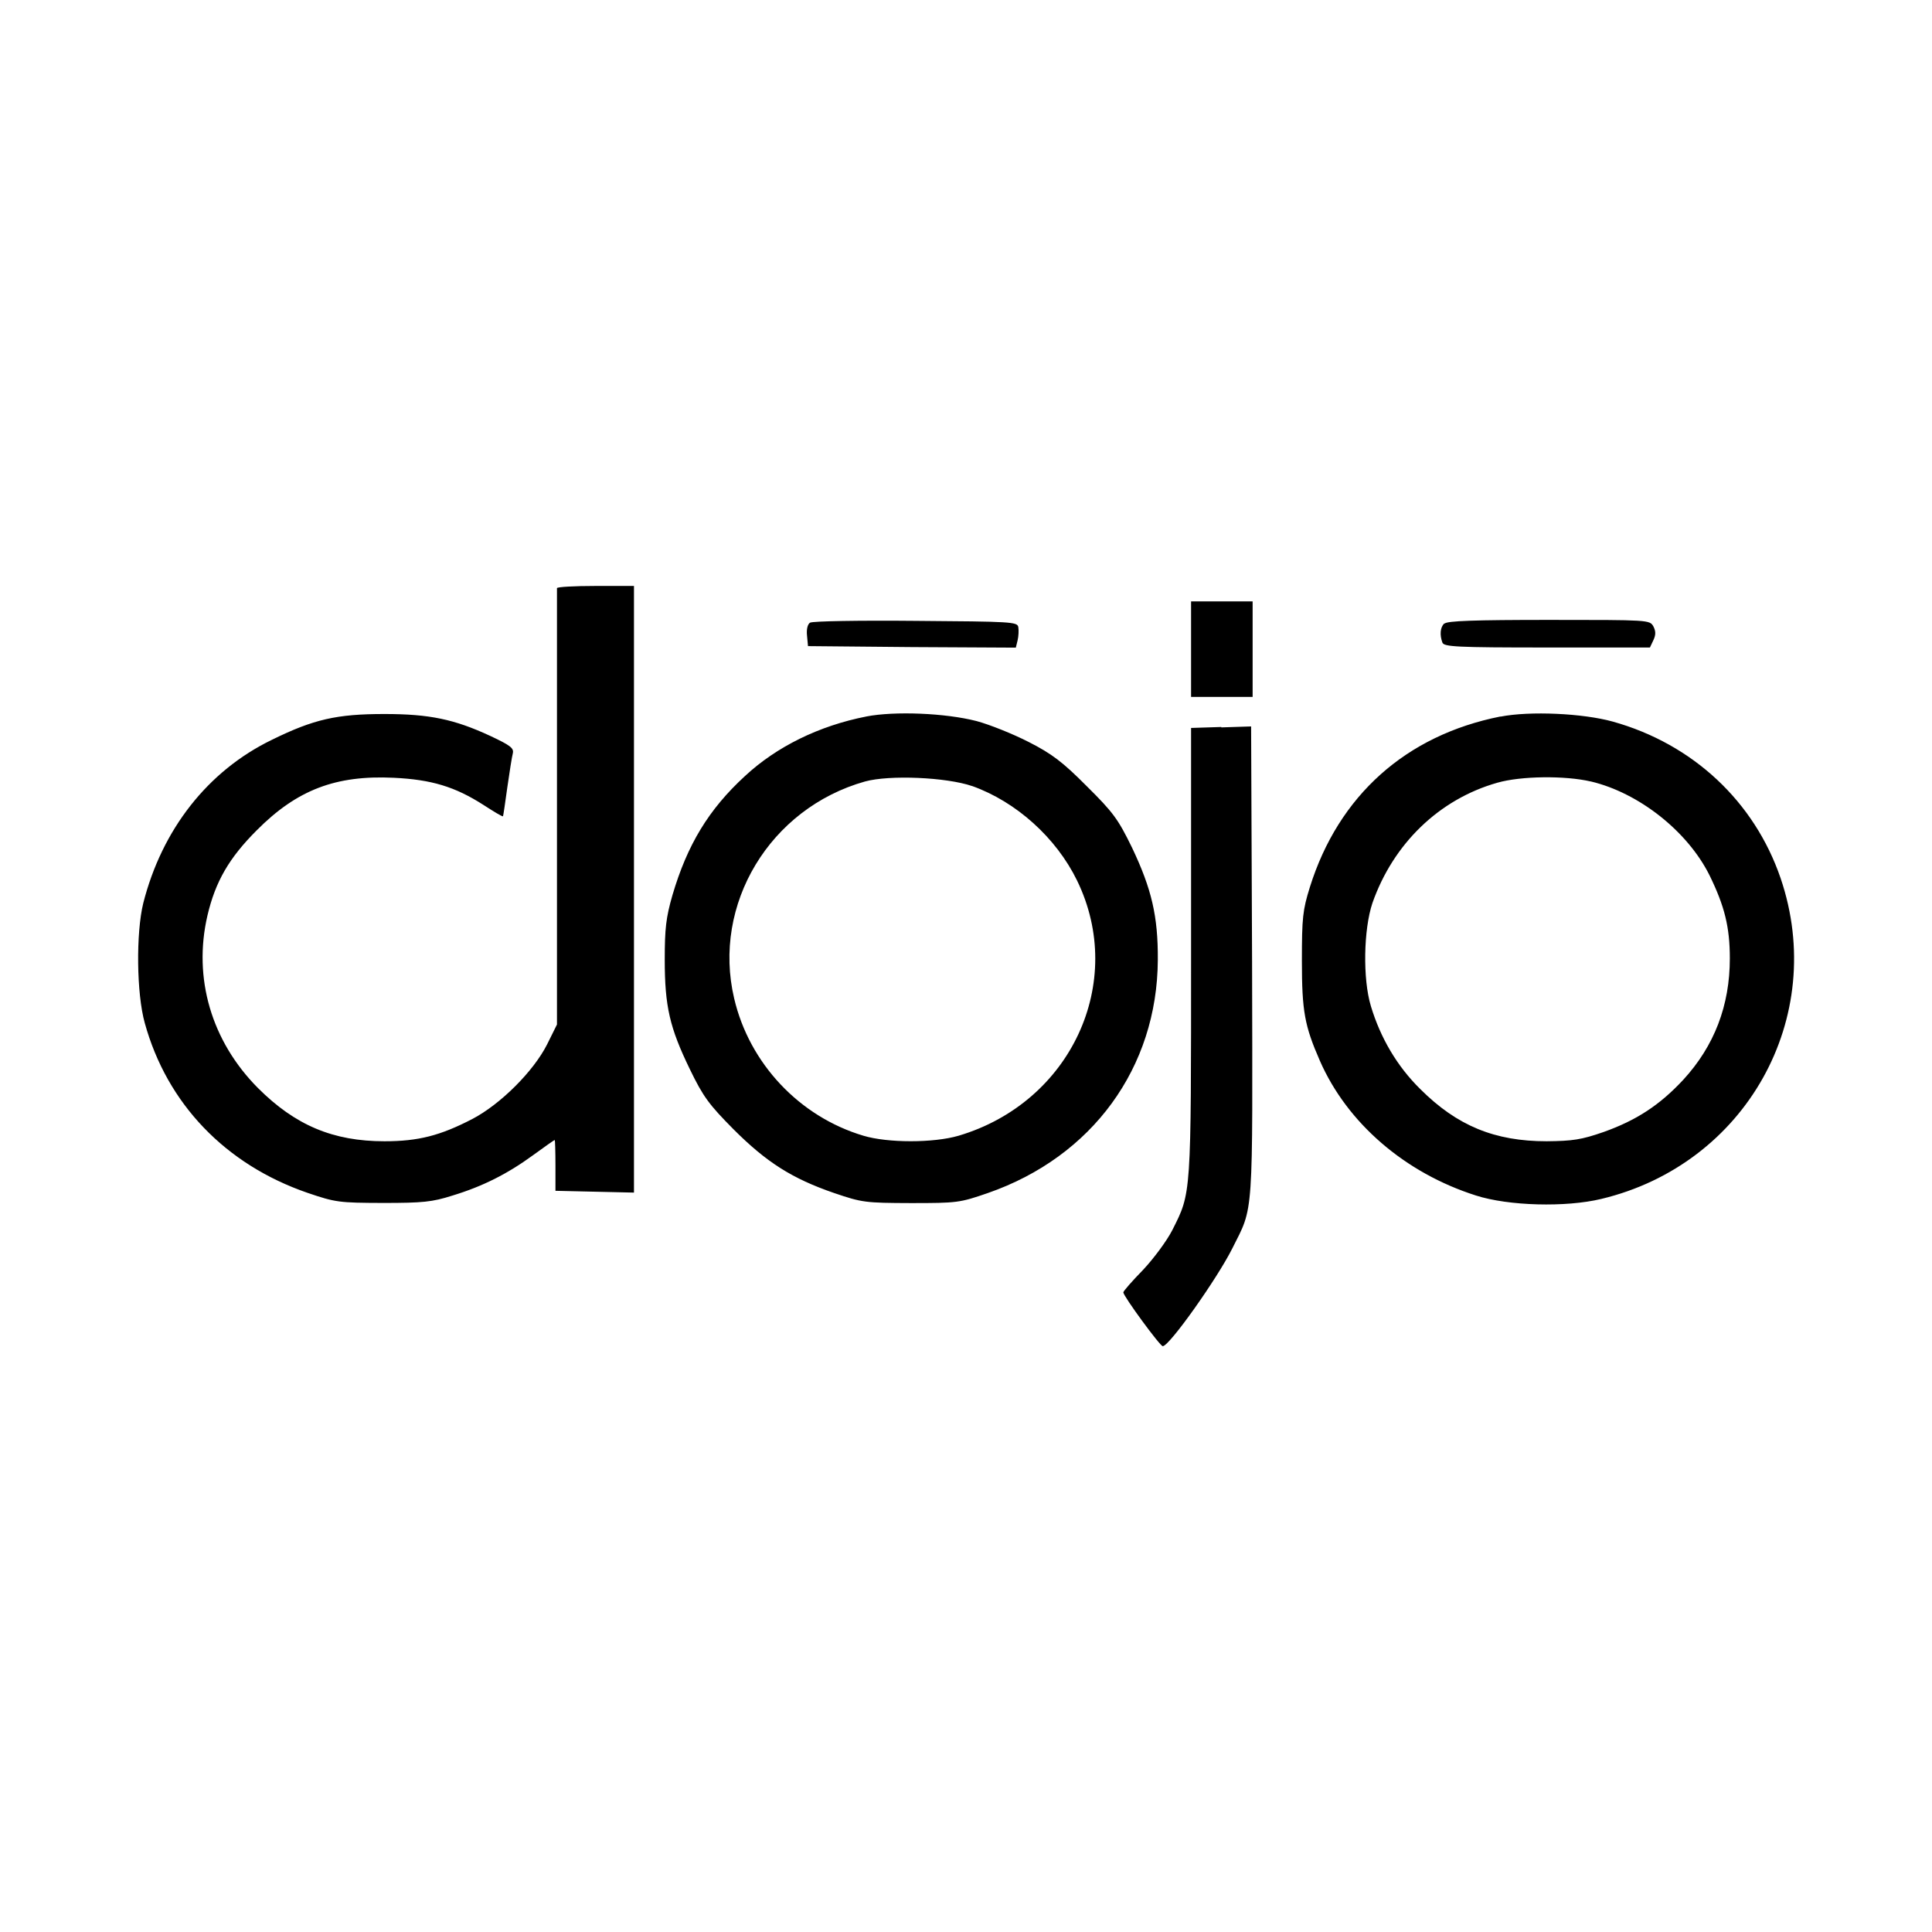 <?xml version="1.0" encoding="utf-8"?>
<svg fill="#000000" width="800px" height="800px" viewBox="0 0 14 14" role="img" focusable="false" aria-hidden="true" xmlns="http://www.w3.org/2000/svg"><path d="m 4.036,4.262 c 0,0.011 0,0.725 0,1.59 l 0,1.572 -0.072,0.145 c -0.098,0.194 -0.337,0.433 -0.542,0.54 -0.232,0.12 -0.39,0.161 -0.636,0.161 -0.373,0 -0.647,-0.116 -0.917,-0.386 -0.337,-0.339 -0.471,-0.796 -0.366,-1.249 0.058,-0.248 0.158,-0.419 0.357,-0.618 0.292,-0.294 0.573,-0.401 0.993,-0.381 0.274,0.013 0.444,0.065 0.649,0.196 0.076,0.049 0.138,0.087 0.143,0.083 0.002,-0.004 0.016,-0.098 0.031,-0.208 0.016,-0.111 0.033,-0.221 0.04,-0.248 0.009,-0.038 -0.018,-0.058 -0.165,-0.127 -0.259,-0.12 -0.439,-0.158 -0.765,-0.158 -0.346,0 -0.513,0.038 -0.816,0.187 -0.464,0.225 -0.796,0.649 -0.932,1.184 -0.053,0.216 -0.049,0.654 0.011,0.868 0.161,0.584 0.584,1.026 1.18,1.231 0.203,0.069 0.228,0.072 0.546,0.073 0.29,0 0.357,-0.007 0.502,-0.053 0.221,-0.067 0.401,-0.158 0.587,-0.294 0.083,-0.06 0.151,-0.109 0.156,-0.109 0.002,0 0.005,0.083 0.005,0.183 l 0,0.185 0.569,0.013 0,-4.396 -0.279,0 c -0.154,0 -0.279,0.007 -0.279,0.016 z m 4.595,0.442 0,0.346 0.446,0 0,-0.692 -0.446,0 0,0.346 z M 5.87,4.512 c -0.018,0.011 -0.027,0.049 -0.022,0.094 l 0.007,0.076 0.752,0.007 0.754,0.004 0.013,-0.053 c 0.007,-0.029 0.009,-0.073 0.005,-0.096 -0.007,-0.038 -0.051,-0.04 -0.743,-0.045 -0.406,-0.004 -0.749,0.002 -0.765,0.013 z m 4.595,0.006 c -0.029,0.029 -0.033,0.083 -0.013,0.138 0.011,0.031 0.1,0.036 0.759,0.036 l 0.745,0 0.025,-0.053 c 0.018,-0.038 0.018,-0.065 0,-0.1 -0.027,-0.047 -0.033,-0.047 -0.756,-0.047 -0.54,0 -0.738,0.007 -0.758,0.027 z m -4.187,0.674 c -0.343,0.067 -0.651,0.219 -0.879,0.431 -0.265,0.243 -0.419,0.5 -0.526,0.863 -0.047,0.163 -0.056,0.243 -0.056,0.468 0,0.339 0.036,0.493 0.181,0.792 0.098,0.203 0.141,0.259 0.317,0.437 0.239,0.239 0.424,0.357 0.729,0.462 0.203,0.069 0.225,0.072 0.557,0.073 0.334,0 0.353,-0.002 0.558,-0.073 0.756,-0.263 1.227,-0.908 1.231,-1.689 0.002,-0.317 -0.045,-0.515 -0.187,-0.814 C 8.102,5.935 8.066,5.886 7.874,5.696 7.701,5.522 7.622,5.462 7.455,5.377 7.342,5.319 7.17,5.25 7.076,5.225 6.851,5.167 6.483,5.152 6.277,5.192 Z m 0.767,0.504 c 0.319,0.114 0.609,0.375 0.76,0.685 0.359,0.738 -0.045,1.608 -0.859,1.849 -0.181,0.053 -0.513,0.053 -0.689,0 -0.464,-0.138 -0.827,-0.524 -0.937,-0.995 -0.161,-0.682 0.259,-1.378 0.948,-1.572 0.178,-0.049 0.589,-0.031 0.776,0.033 z m 3.828,-0.504 c -0.685,0.136 -1.173,0.573 -1.381,1.236 -0.052,0.167 -0.058,0.221 -0.058,0.535 0,0.366 0.02,0.471 0.13,0.723 0.198,0.453 0.618,0.814 1.131,0.977 0.236,0.076 0.651,0.087 0.908,0.025 1.048,-0.25 1.644,-1.314 1.3,-2.324 -0.19,-0.556 -0.636,-0.973 -1.216,-1.135 -0.216,-0.06 -0.6,-0.078 -0.814,-0.036 z m 0.656,0.471 c 0.348,0.083 0.7,0.361 0.859,0.68 0.109,0.223 0.147,0.375 0.147,0.602 0,0.341 -0.112,0.634 -0.337,0.879 -0.17,0.183 -0.339,0.294 -0.578,0.379 -0.161,0.056 -0.223,0.065 -0.412,0.067 -0.377,0 -0.649,-0.112 -0.915,-0.377 -0.17,-0.167 -0.29,-0.373 -0.359,-0.602 -0.06,-0.198 -0.053,-0.556 0.011,-0.747 0.15,-0.428 0.482,-0.752 0.905,-0.872 0.17,-0.049 0.489,-0.053 0.678,-0.009 z m -2.679,-0.395 -0.219,0.007 0,1.622 c 0,1.782 0.002,1.742 -0.136,2.017 -0.04,0.078 -0.134,0.205 -0.212,0.288 -0.078,0.08 -0.143,0.154 -0.143,0.163 0,0.027 0.268,0.393 0.286,0.39 0.049,-0.002 0.395,-0.491 0.504,-0.709 0.156,-0.312 0.147,-0.19 0.143,-2.076 l -0.007,-1.706 -0.216,0.007 z"/></svg>